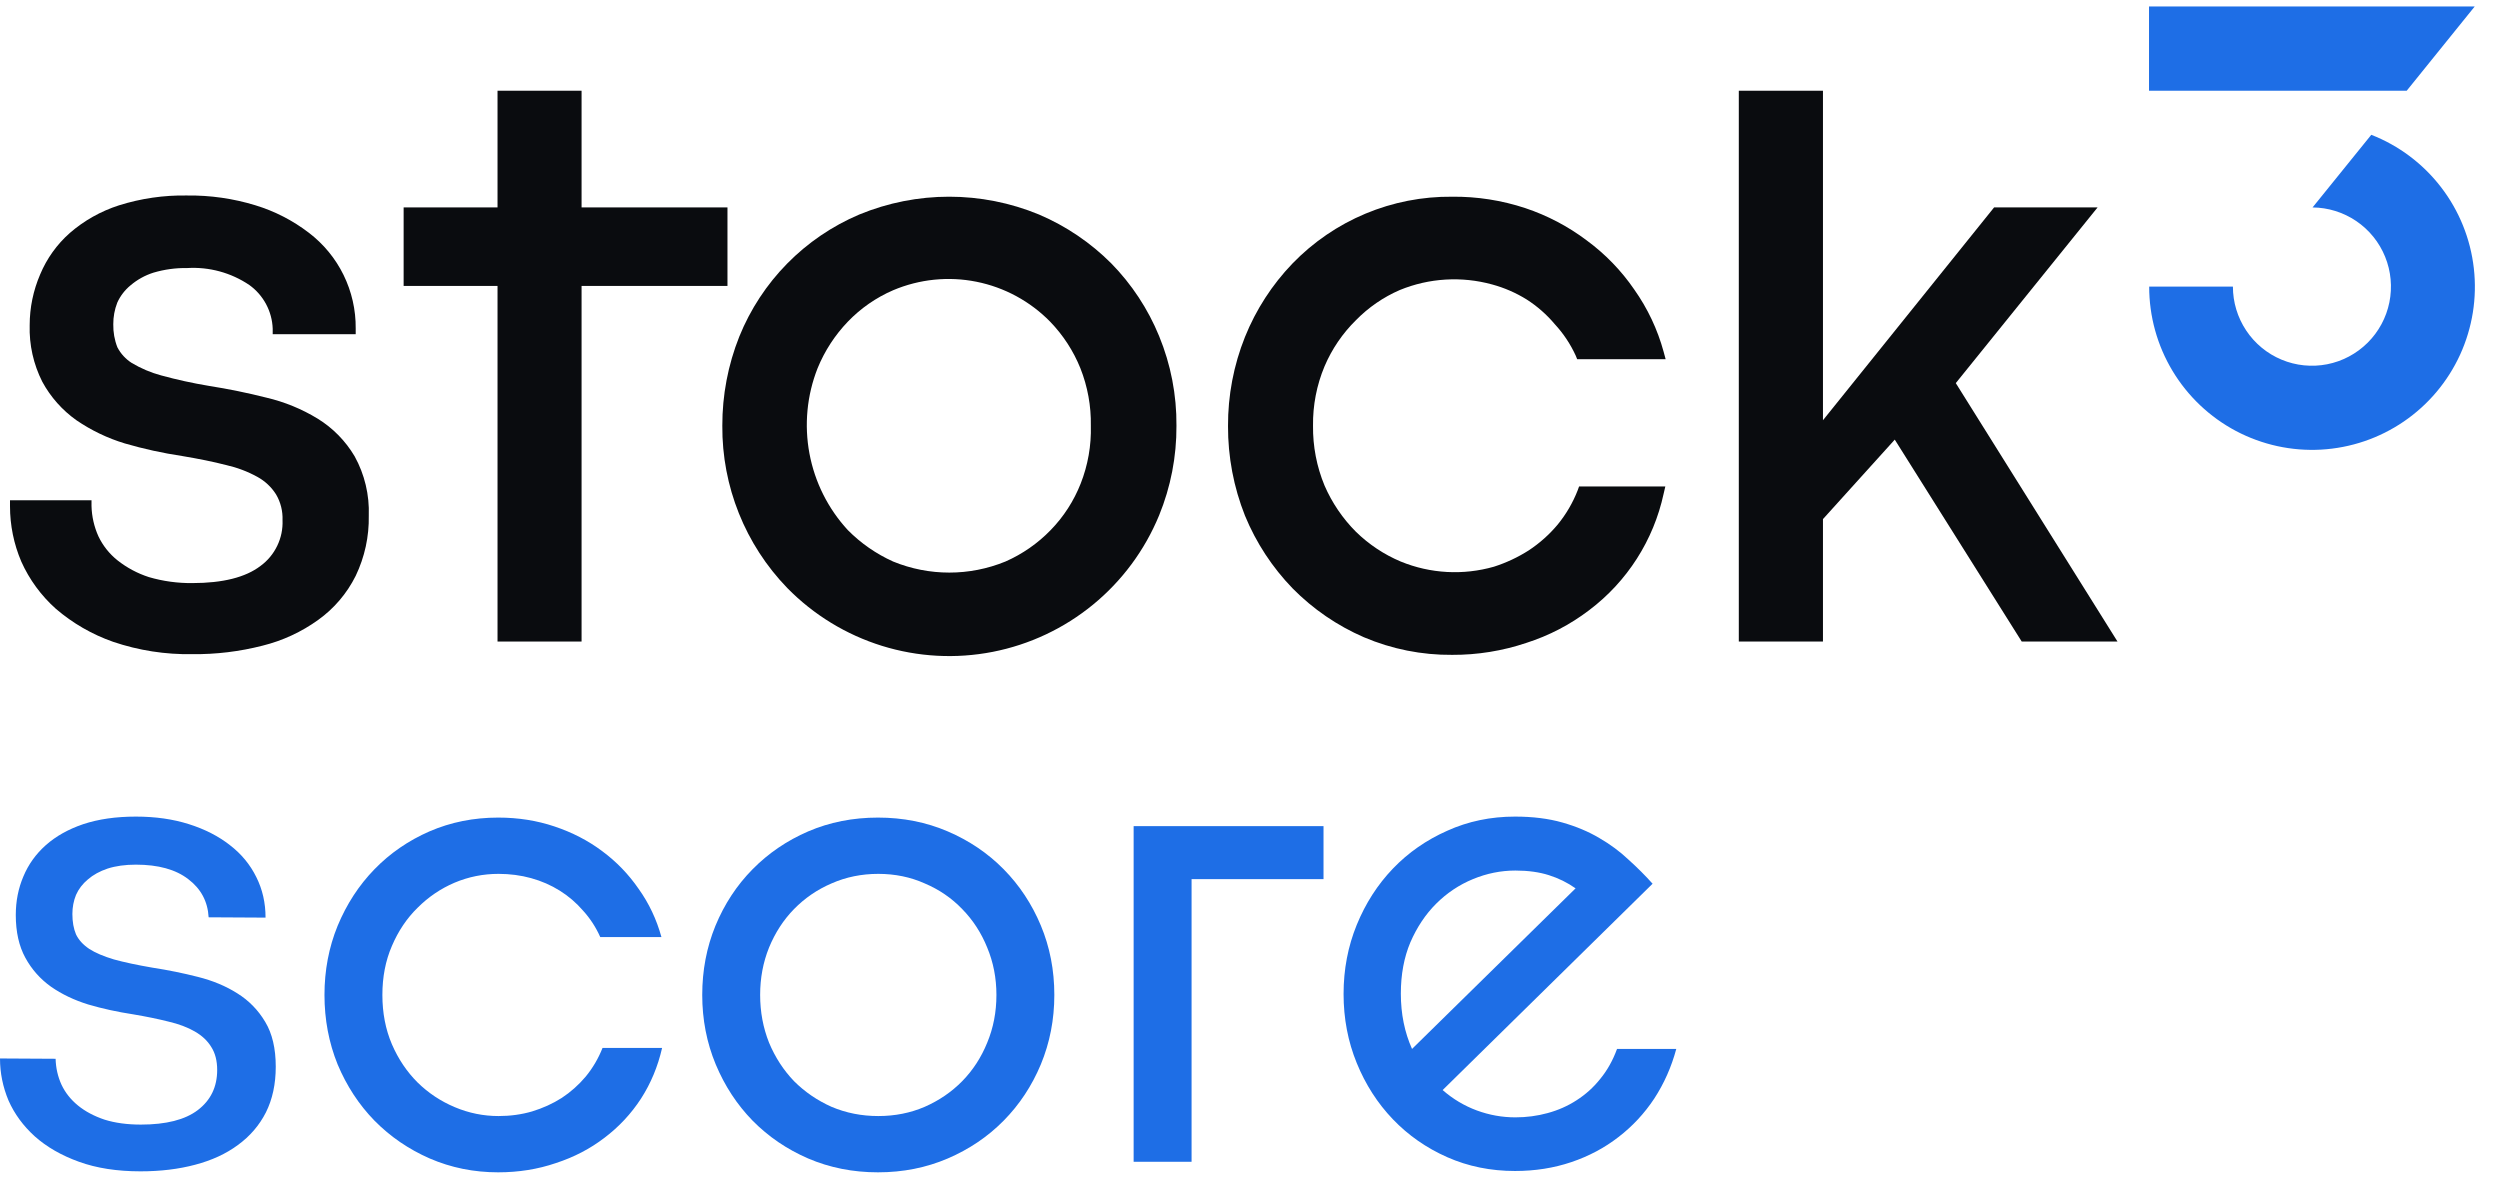 <svg width="86" height="41" viewBox="0 0 86 41" fill="none" xmlns="http://www.w3.org/2000/svg">
<path d="M85.13 0.223L82.79 3.122H73.926V0.223H85.13Z" fill="#1E6EE6"/>
<path d="M81.572 4.637L79.552 7.136C80.089 7.14 80.612 7.304 81.056 7.605C81.501 7.907 81.846 8.334 82.048 8.832C82.251 9.33 82.301 9.876 82.194 10.403C82.087 10.93 81.826 11.413 81.445 11.792C81.064 12.17 80.58 12.428 80.053 12.531C79.526 12.634 78.981 12.579 78.485 12.372C77.99 12.166 77.567 11.817 77.269 11.369C76.971 10.922 76.812 10.396 76.812 9.859H73.932C73.931 10.88 74.208 11.882 74.734 12.757C75.26 13.632 76.014 14.347 76.915 14.825C77.817 15.302 78.831 15.524 79.849 15.467C80.867 15.409 81.85 15.075 82.692 14.499C83.534 13.924 84.203 13.129 84.628 12.2C85.052 11.271 85.216 10.245 85.1 9.23C84.985 8.215 84.596 7.251 83.974 6.442C83.352 5.632 82.522 5.008 81.572 4.637Z" fill="#1E6EE6"/>
<path d="M25.025 7.135H20.006V3.121H17.115V7.135H13.885V9.836H17.115V22.069H20.006V9.836H25.025V7.135Z" fill="#0A0C0F"/>
<path d="M10.925 14.4C10.379 14.067 9.784 13.824 9.161 13.678C8.52 13.516 7.854 13.379 7.184 13.274C6.631 13.182 6.083 13.062 5.543 12.914C5.187 12.818 4.847 12.674 4.531 12.485C4.322 12.352 4.152 12.167 4.038 11.947C3.939 11.695 3.892 11.425 3.897 11.154C3.895 10.9 3.942 10.648 4.034 10.411C4.139 10.178 4.297 9.973 4.495 9.812C4.724 9.618 4.99 9.471 5.276 9.38C5.654 9.268 6.046 9.214 6.439 9.221C7.197 9.175 7.949 9.38 8.578 9.805C8.818 9.978 9.015 10.203 9.154 10.464C9.293 10.724 9.371 11.014 9.381 11.309V11.496H12.236V11.298C12.242 10.661 12.099 10.032 11.819 9.46C11.539 8.889 11.129 8.391 10.623 8.006C10.071 7.583 9.448 7.263 8.783 7.061C8.021 6.828 7.228 6.715 6.432 6.725C5.639 6.711 4.848 6.826 4.092 7.064C3.469 7.264 2.893 7.588 2.4 8.016C1.957 8.408 1.609 8.895 1.381 9.441C1.144 9.992 1.021 10.586 1.021 11.186C1.001 11.862 1.151 12.531 1.456 13.134C1.741 13.659 2.143 14.112 2.63 14.457C3.141 14.806 3.702 15.075 4.293 15.254C4.941 15.443 5.6 15.587 6.266 15.687C6.828 15.781 7.346 15.885 7.775 15.997C8.152 16.081 8.516 16.218 8.855 16.405C9.116 16.548 9.337 16.755 9.496 17.007C9.654 17.275 9.731 17.583 9.719 17.894C9.732 18.199 9.669 18.503 9.536 18.777C9.404 19.052 9.206 19.29 8.959 19.47C8.448 19.86 7.663 20.058 6.623 20.058C6.115 20.064 5.609 19.995 5.121 19.852C4.73 19.726 4.364 19.53 4.041 19.275C3.763 19.053 3.539 18.771 3.386 18.45C3.238 18.122 3.157 17.767 3.148 17.407V17.209H0.344V17.415C0.344 18.069 0.476 18.717 0.733 19.319C1.01 19.937 1.415 20.49 1.921 20.942C2.501 21.44 3.169 21.825 3.89 22.078C4.769 22.376 5.692 22.52 6.619 22.503C7.433 22.512 8.244 22.413 9.031 22.211C9.721 22.04 10.371 21.739 10.947 21.324C11.494 20.932 11.936 20.412 12.236 19.809C12.545 19.164 12.7 18.455 12.686 17.739C12.712 17.027 12.544 16.321 12.2 15.698C11.887 15.168 11.449 14.722 10.925 14.4Z" fill="#0A0C0F"/>
<path fill-rule="evenodd" clip-rule="evenodd" d="M39.873 11.56C39.491 10.628 38.932 9.779 38.227 9.06C37.514 8.346 36.671 7.776 35.743 7.38C33.762 6.562 31.539 6.562 29.558 7.38C27.681 8.176 26.197 9.686 25.432 11.578C25.043 12.554 24.845 13.596 24.848 14.647C24.833 16.729 25.636 18.735 27.084 20.229C27.989 21.151 29.108 21.835 30.341 22.218C31.574 22.601 32.882 22.672 34.149 22.424C35.416 22.176 36.602 21.618 37.601 20.799C38.6 19.98 39.38 18.925 39.873 17.73C40.273 16.752 40.476 15.704 40.47 14.647C40.479 13.588 40.276 12.538 39.873 11.56ZM37.176 16.634C36.941 17.231 36.59 17.776 36.143 18.235C35.699 18.693 35.171 19.06 34.587 19.317C33.349 19.824 31.962 19.824 30.724 19.317C30.143 19.055 29.614 18.689 29.165 18.235C28.486 17.499 28.029 16.586 27.845 15.601C27.661 14.616 27.758 13.599 28.125 12.667C28.368 12.072 28.721 11.529 29.165 11.066C29.608 10.605 30.138 10.237 30.724 9.984C31.629 9.601 32.628 9.499 33.591 9.692C34.554 9.885 35.437 10.364 36.125 11.066C36.571 11.527 36.925 12.071 37.165 12.667C37.414 13.295 37.537 13.967 37.525 14.643C37.544 15.323 37.425 16.001 37.176 16.634Z" fill="#0A0C0F"/>
<path d="M54.273 16.865C54.107 17.293 53.873 17.692 53.582 18.048C53.296 18.389 52.963 18.686 52.592 18.931C52.218 19.17 51.815 19.359 51.393 19.494C50.334 19.797 49.204 19.735 48.185 19.317C47.612 19.076 47.089 18.728 46.644 18.293C46.188 17.836 45.821 17.296 45.564 16.703C45.294 16.051 45.16 15.352 45.168 14.647C45.159 13.945 45.293 13.249 45.564 12.602C45.817 12.007 46.184 11.468 46.644 11.015C47.075 10.575 47.587 10.222 48.153 9.977C49.162 9.563 50.28 9.496 51.332 9.786C51.749 9.899 52.148 10.073 52.516 10.301C52.88 10.534 53.207 10.821 53.485 11.152C53.781 11.472 54.024 11.838 54.205 12.234L54.255 12.357H57.298L57.229 12.101C57.02 11.333 56.677 10.608 56.218 9.959C55.771 9.306 55.217 8.735 54.579 8.267C53.942 7.787 53.23 7.413 52.473 7.16C51.66 6.891 50.809 6.758 49.953 6.767C48.93 6.757 47.916 6.955 46.971 7.35C46.028 7.745 45.174 8.328 44.462 9.064C43.761 9.793 43.206 10.65 42.828 11.589C42.437 12.564 42.239 13.607 42.244 14.658C42.24 15.714 42.438 16.76 42.828 17.741C43.211 18.671 43.767 19.519 44.466 20.241C45.168 20.953 46.001 21.523 46.918 21.921C47.877 22.329 48.91 22.536 49.953 22.527C50.821 22.531 51.683 22.392 52.505 22.116C53.285 21.867 54.015 21.487 54.666 20.991C55.973 20.007 56.883 18.585 57.229 16.984L57.287 16.735H54.32L54.273 16.865Z" fill="#0A0C0F"/>
<path d="M67.279 13.179L72.157 7.135H68.597L62.71 14.456V3.121H59.815V22.069H62.71V17.857L65.18 15.123L69.547 22.069H72.842L67.279 13.179Z" fill="#0A0C0F"/>
<path d="M4.834 40.294C4.026 40.294 3.321 40.184 2.717 39.965C2.113 39.747 1.607 39.456 1.2 39.094C0.8 38.732 0.498 38.32 0.294 37.86C0.098 37.392 0 36.909 0 36.411L1.913 36.422C1.921 36.739 1.989 37.037 2.117 37.317C2.245 37.588 2.434 37.826 2.683 38.03C2.932 38.233 3.238 38.396 3.6 38.517C3.962 38.63 4.377 38.686 4.845 38.686C5.713 38.686 6.366 38.52 6.803 38.188C7.249 37.849 7.471 37.388 7.471 36.807C7.471 36.49 7.403 36.226 7.267 36.015C7.139 35.803 6.95 35.626 6.701 35.483C6.452 35.339 6.151 35.226 5.796 35.143C5.441 35.053 5.037 34.97 4.585 34.894C4.041 34.811 3.524 34.698 3.034 34.554C2.551 34.404 2.124 34.2 1.755 33.943C1.385 33.679 1.09 33.347 0.872 32.947C0.653 32.547 0.543 32.057 0.543 31.476C0.543 31 0.63 30.559 0.804 30.151C0.977 29.736 1.234 29.378 1.573 29.076C1.921 28.766 2.351 28.525 2.864 28.351C3.385 28.178 3.988 28.091 4.675 28.091C5.347 28.091 5.954 28.178 6.498 28.351C7.049 28.525 7.52 28.766 7.913 29.076C8.305 29.378 8.607 29.744 8.818 30.174C9.03 30.596 9.135 31.06 9.135 31.566L7.177 31.555C7.147 31.011 6.913 30.574 6.475 30.242C6.045 29.91 5.445 29.744 4.675 29.744C4.305 29.744 3.981 29.789 3.702 29.879C3.43 29.97 3.204 30.095 3.022 30.253C2.841 30.404 2.705 30.581 2.615 30.785C2.532 30.989 2.49 31.208 2.49 31.442C2.49 31.713 2.532 31.947 2.615 32.143C2.705 32.332 2.856 32.498 3.068 32.641C3.279 32.777 3.562 32.898 3.917 33.004C4.271 33.102 4.713 33.196 5.241 33.287C5.777 33.37 6.298 33.475 6.803 33.604C7.316 33.732 7.769 33.921 8.162 34.17C8.562 34.419 8.882 34.747 9.124 35.154C9.365 35.554 9.486 36.068 9.486 36.694C9.486 37.29 9.373 37.815 9.147 38.267C8.92 38.713 8.599 39.086 8.184 39.388C7.777 39.69 7.286 39.916 6.713 40.067C6.147 40.218 5.52 40.294 4.834 40.294Z" fill="#1E6EE6"/>
<path d="M11.162 34.226C11.162 33.381 11.312 32.589 11.614 31.849C11.924 31.102 12.346 30.453 12.882 29.902C13.418 29.351 14.048 28.917 14.773 28.6C15.505 28.283 16.293 28.125 17.138 28.125C17.825 28.125 18.47 28.227 19.074 28.43C19.685 28.634 20.233 28.917 20.715 29.279C21.206 29.642 21.625 30.076 21.972 30.581C22.327 31.079 22.587 31.63 22.753 32.234H20.648C20.497 31.894 20.3 31.593 20.059 31.328C19.825 31.057 19.557 30.826 19.255 30.638C18.953 30.449 18.625 30.306 18.27 30.208C17.916 30.11 17.542 30.061 17.15 30.061C16.622 30.061 16.116 30.162 15.633 30.366C15.157 30.57 14.735 30.857 14.365 31.227C13.995 31.589 13.701 32.026 13.482 32.54C13.263 33.045 13.154 33.607 13.154 34.226C13.154 34.845 13.263 35.411 13.482 35.924C13.701 36.43 13.995 36.868 14.365 37.237C14.735 37.6 15.161 37.883 15.644 38.086C16.127 38.29 16.629 38.392 17.15 38.392C17.557 38.392 17.942 38.339 18.304 38.233C18.674 38.12 19.014 37.966 19.323 37.769C19.633 37.566 19.908 37.32 20.149 37.034C20.391 36.739 20.584 36.411 20.727 36.049H22.776C22.632 36.683 22.391 37.264 22.051 37.792C21.712 38.313 21.293 38.762 20.795 39.139C20.304 39.516 19.746 39.807 19.119 40.011C18.501 40.222 17.84 40.328 17.138 40.328C16.301 40.328 15.516 40.169 14.784 39.852C14.059 39.535 13.425 39.101 12.882 38.55C12.346 38 11.924 37.354 11.614 36.615C11.312 35.868 11.162 35.072 11.162 34.226Z" fill="#1E6EE6"/>
<path d="M24.157 34.226C24.157 33.381 24.308 32.589 24.61 31.849C24.919 31.102 25.345 30.453 25.889 29.902C26.432 29.351 27.07 28.917 27.802 28.6C28.541 28.283 29.341 28.125 30.202 28.125C31.062 28.125 31.862 28.283 32.602 28.6C33.341 28.917 33.983 29.351 34.526 29.902C35.069 30.453 35.496 31.098 35.805 31.838C36.114 32.577 36.269 33.373 36.269 34.226C36.269 35.072 36.114 35.868 35.805 36.615C35.496 37.354 35.069 38 34.526 38.55C33.983 39.101 33.341 39.535 32.602 39.852C31.862 40.169 31.062 40.328 30.202 40.328C29.341 40.328 28.541 40.169 27.802 39.852C27.07 39.535 26.432 39.101 25.889 38.55C25.353 38 24.93 37.354 24.621 36.615C24.311 35.868 24.157 35.072 24.157 34.226ZM26.149 34.226C26.149 34.807 26.251 35.355 26.455 35.868C26.666 36.373 26.953 36.815 27.315 37.192C27.685 37.562 28.115 37.856 28.606 38.075C29.104 38.286 29.64 38.392 30.213 38.392C30.787 38.392 31.319 38.286 31.809 38.075C32.307 37.856 32.737 37.562 33.1 37.192C33.469 36.815 33.756 36.373 33.96 35.868C34.171 35.362 34.277 34.815 34.277 34.226C34.277 33.645 34.171 33.102 33.96 32.596C33.756 32.09 33.469 31.649 33.1 31.272C32.737 30.894 32.307 30.6 31.809 30.389C31.319 30.17 30.787 30.061 30.213 30.061C29.64 30.061 29.104 30.17 28.606 30.389C28.115 30.6 27.685 30.894 27.315 31.272C26.953 31.642 26.666 32.083 26.455 32.596C26.251 33.102 26.149 33.645 26.149 34.226Z" fill="#1E6EE6"/>
<path d="M38.997 39.965V28.419H45.529V30.242H40.99V39.965H38.997Z" fill="#1E6EE6"/>
<path d="M52.117 28.091C52.728 28.091 53.272 28.159 53.747 28.295C54.223 28.43 54.645 28.608 55.015 28.827C55.392 29.046 55.728 29.294 56.023 29.574C56.324 29.845 56.6 30.121 56.849 30.4L49.627 37.498C49.981 37.807 50.374 38.041 50.804 38.2C51.234 38.358 51.676 38.437 52.129 38.437C52.513 38.437 52.883 38.388 53.238 38.29C53.6 38.192 53.932 38.045 54.234 37.849C54.543 37.652 54.815 37.407 55.049 37.113C55.291 36.819 55.483 36.475 55.626 36.083H57.664C57.498 36.702 57.245 37.271 56.906 37.792C56.566 38.305 56.155 38.747 55.672 39.117C55.196 39.486 54.657 39.773 54.053 39.977C53.449 40.181 52.804 40.282 52.117 40.282C51.279 40.282 50.502 40.124 49.785 39.807C49.068 39.49 48.446 39.056 47.917 38.505C47.389 37.954 46.974 37.309 46.672 36.569C46.37 35.83 46.219 35.038 46.219 34.192C46.219 33.347 46.37 32.555 46.672 31.815C46.974 31.076 47.389 30.43 47.917 29.879C48.446 29.328 49.068 28.895 49.785 28.578C50.502 28.253 51.279 28.091 52.117 28.091ZM48.189 34.181C48.189 34.875 48.317 35.509 48.574 36.083L54.2 30.559C53.921 30.362 53.615 30.211 53.283 30.106C52.951 30 52.566 29.947 52.129 29.947C51.63 29.947 51.144 30.045 50.668 30.242C50.193 30.438 49.77 30.721 49.4 31.091C49.038 31.453 48.744 31.894 48.517 32.415C48.298 32.936 48.189 33.524 48.189 34.181Z" fill="#1E6EE6"/>
</svg>